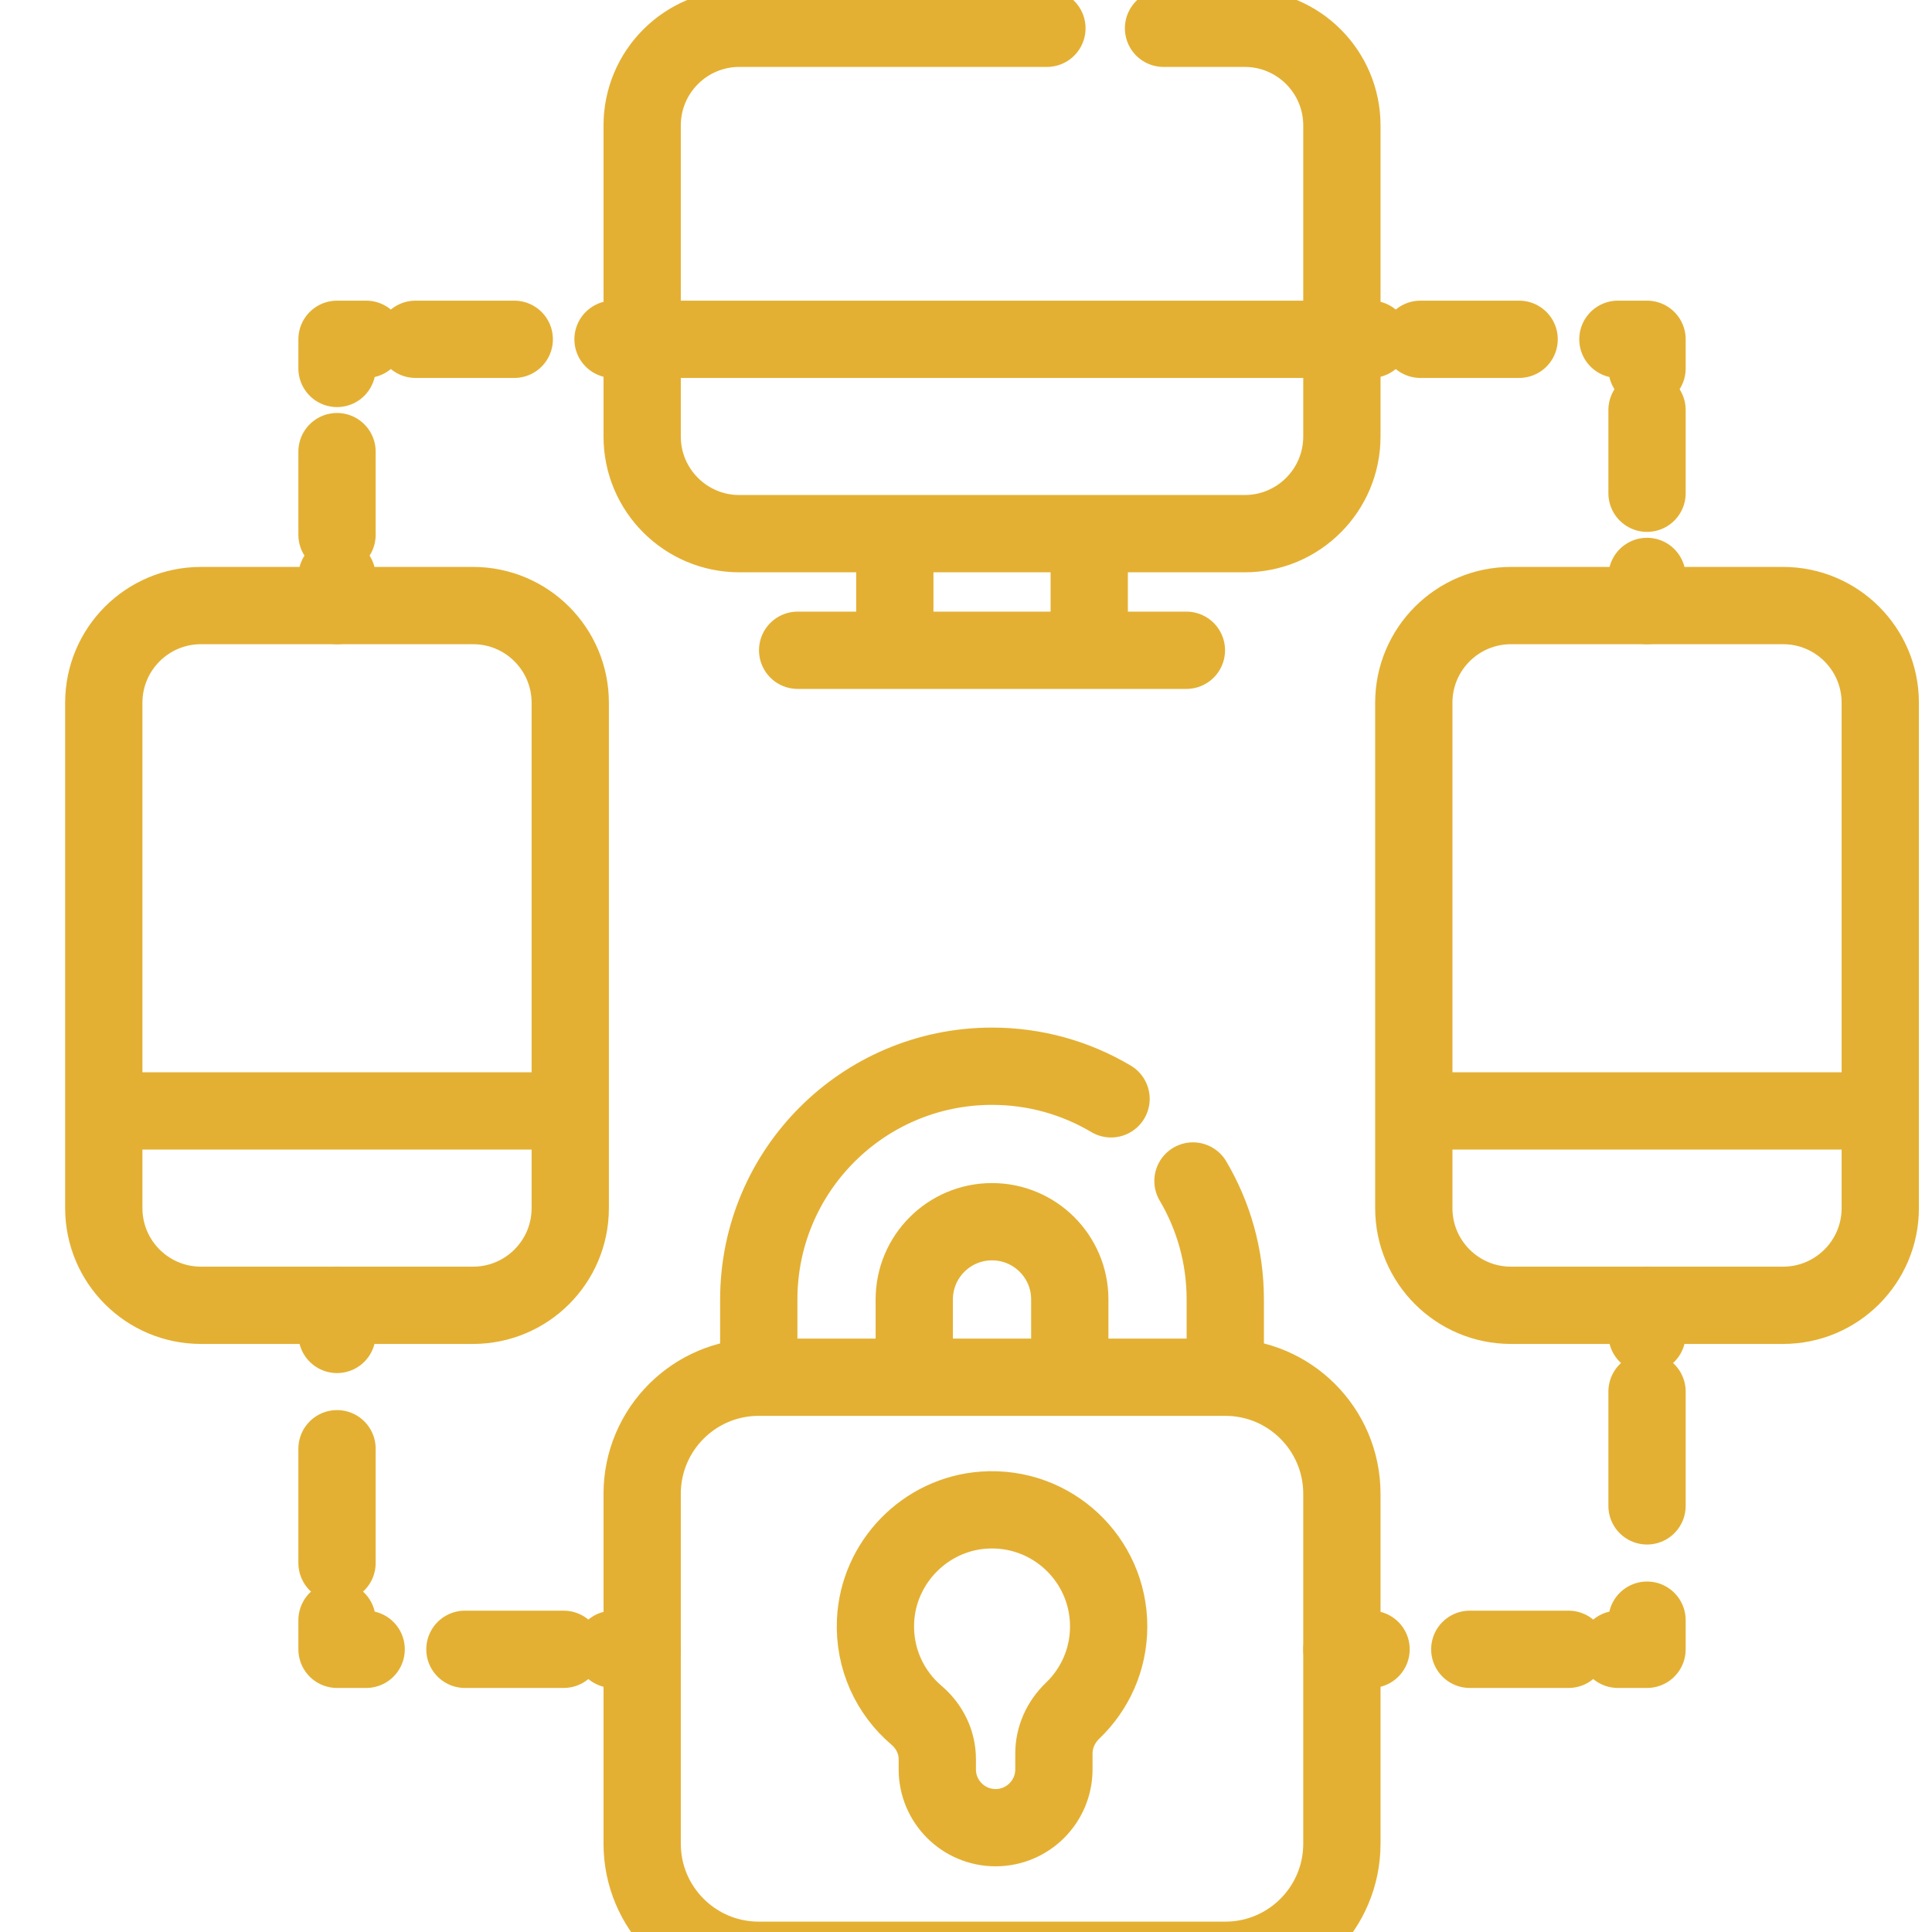 <svg width="50" height="50" viewBox="0 0 50 50" fill="none" xmlns="http://www.w3.org/2000/svg">
<g clip-path="url(#clip0_247_20)">
<path d="M20.643 16.829H30.704M23.158 13.948V16.829M28.189 16.829V13.948M27.094 0.732H19.134C17.745 0.732 16.619 1.858 16.619 3.248V11.296C16.619 12.685 17.745 13.811 19.134 13.811H32.213C33.602 13.811 34.728 12.685 34.728 11.296V3.248C34.728 1.858 33.602 0.732 32.213 0.732H30.112M2.786 28.75H14.657M36.69 28.75H48.561M16.619 8.781H34.728M28.754 28.438C27.852 27.902 26.799 27.594 25.674 27.594C22.34 27.594 19.637 30.296 19.637 33.63V35.465M31.71 35.465V33.63C31.71 32.51 31.405 31.462 30.874 30.564M23.661 35.465V33.63C23.661 32.519 24.562 31.618 25.674 31.618C26.785 31.618 27.686 32.519 27.686 33.63V35.465M14.758 18.187C14.758 16.798 13.632 15.672 12.243 15.672H5.201C3.812 15.672 2.686 16.798 2.686 18.187V31.266C2.686 32.655 3.812 33.781 5.201 33.781H12.243C13.632 33.781 14.758 32.655 14.758 31.266V18.187ZM46.146 15.672H39.104C37.715 15.672 36.589 16.798 36.589 18.187V31.266C36.589 32.655 37.715 33.781 39.104 33.781H46.146C47.535 33.781 48.661 32.655 48.661 31.266V18.187C48.661 16.798 47.535 15.672 46.146 15.672ZM34.728 38.66C34.728 36.993 33.377 35.642 31.71 35.642H19.637C17.97 35.642 16.619 36.993 16.619 38.66V47.714C16.619 49.381 17.97 50.732 19.637 50.732H31.71C33.377 50.732 34.728 49.381 34.728 47.714V38.66Z" stroke="#E4B033" stroke-width="2" stroke-miterlimit="10" stroke-linecap="round" stroke-linejoin="round"/>
<path d="M28.692 42.092C28.692 40.354 27.221 38.959 25.457 39.082C23.942 39.188 22.728 40.434 22.659 41.95C22.614 42.929 23.036 43.811 23.721 44.393C24.055 44.677 24.257 45.086 24.257 45.525V45.791C24.257 46.624 24.932 47.3 25.766 47.3C26.599 47.3 27.275 46.624 27.275 45.791V45.38C27.275 44.96 27.456 44.563 27.76 44.272C28.334 43.723 28.692 42.95 28.692 42.092Z" stroke="#E4B033" stroke-width="2" stroke-miterlimit="10" stroke-linecap="round" stroke-linejoin="round"/>
<path d="M42.625 15.672V14.918" stroke="#E4B033" stroke-width="2" stroke-linecap="round" stroke-linejoin="round"/>
<path d="M42.625 12.765V10.612" stroke="#E4B033" stroke-width="2" stroke-linecap="round" stroke-linejoin="round" stroke-dasharray="10.7 21.4"/>
<path d="M42.625 9.535V8.781H41.871" stroke="#E4B033" stroke-width="2" stroke-linecap="round" stroke-linejoin="round"/>
<path d="M39.315 8.781H36.76" stroke="#E4B033" stroke-width="2" stroke-linecap="round" stroke-linejoin="round" stroke-dasharray="12.7 25.4"/>
<path d="M35.483 8.781H34.728M34.728 42.684H35.483" stroke="#E4B033" stroke-width="2" stroke-linecap="round" stroke-linejoin="round"/>
<path d="M38.038 42.684H40.593" stroke="#E4B033" stroke-width="2" stroke-linecap="round" stroke-linejoin="round" stroke-dasharray="12.7 25.4"/>
<path d="M41.871 42.684H42.625V41.93" stroke="#E4B033" stroke-width="2" stroke-linecap="round" stroke-linejoin="round"/>
<path d="M42.625 38.972V36.014" stroke="#E4B033" stroke-width="2" stroke-linecap="round" stroke-linejoin="round" stroke-dasharray="14.7 29.4"/>
<path d="M42.625 34.535V33.781M8.722 33.781V34.535" stroke="#E4B033" stroke-width="2" stroke-linecap="round" stroke-linejoin="round"/>
<path d="M8.722 37.493V40.451" stroke="#E4B033" stroke-width="2" stroke-linecap="round" stroke-linejoin="round" stroke-dasharray="14.7 29.4"/>
<path d="M8.722 41.93V42.684H9.476" stroke="#E4B033" stroke-width="2" stroke-linecap="round" stroke-linejoin="round"/>
<path d="M12.032 42.684H14.587" stroke="#E4B033" stroke-width="2" stroke-linecap="round" stroke-linejoin="round" stroke-dasharray="12.7 25.4"/>
<path d="M15.865 42.684H16.619M16.619 8.781H15.865" stroke="#E4B033" stroke-width="2" stroke-linecap="round" stroke-linejoin="round"/>
<path d="M13.309 8.781H10.754" stroke="#E4B033" stroke-width="2" stroke-linecap="round" stroke-linejoin="round" stroke-dasharray="12.7 25.4"/>
<path d="M9.476 8.781H8.722V9.535" stroke="#E4B033" stroke-width="2" stroke-linecap="round" stroke-linejoin="round"/>
<path d="M8.722 11.688V13.841" stroke="#E4B033" stroke-width="2" stroke-linecap="round" stroke-linejoin="round" stroke-dasharray="10.7 21.4"/>
<path d="M8.722 14.918V15.672" stroke="#E4B033" stroke-width="2" stroke-linecap="round" stroke-linejoin="round"/>
</g>
<defs>
<clipPath id="clip0_247_20">
<rect width="50" height="50" fill="white"/>
</clipPath>
</defs>
</svg>
